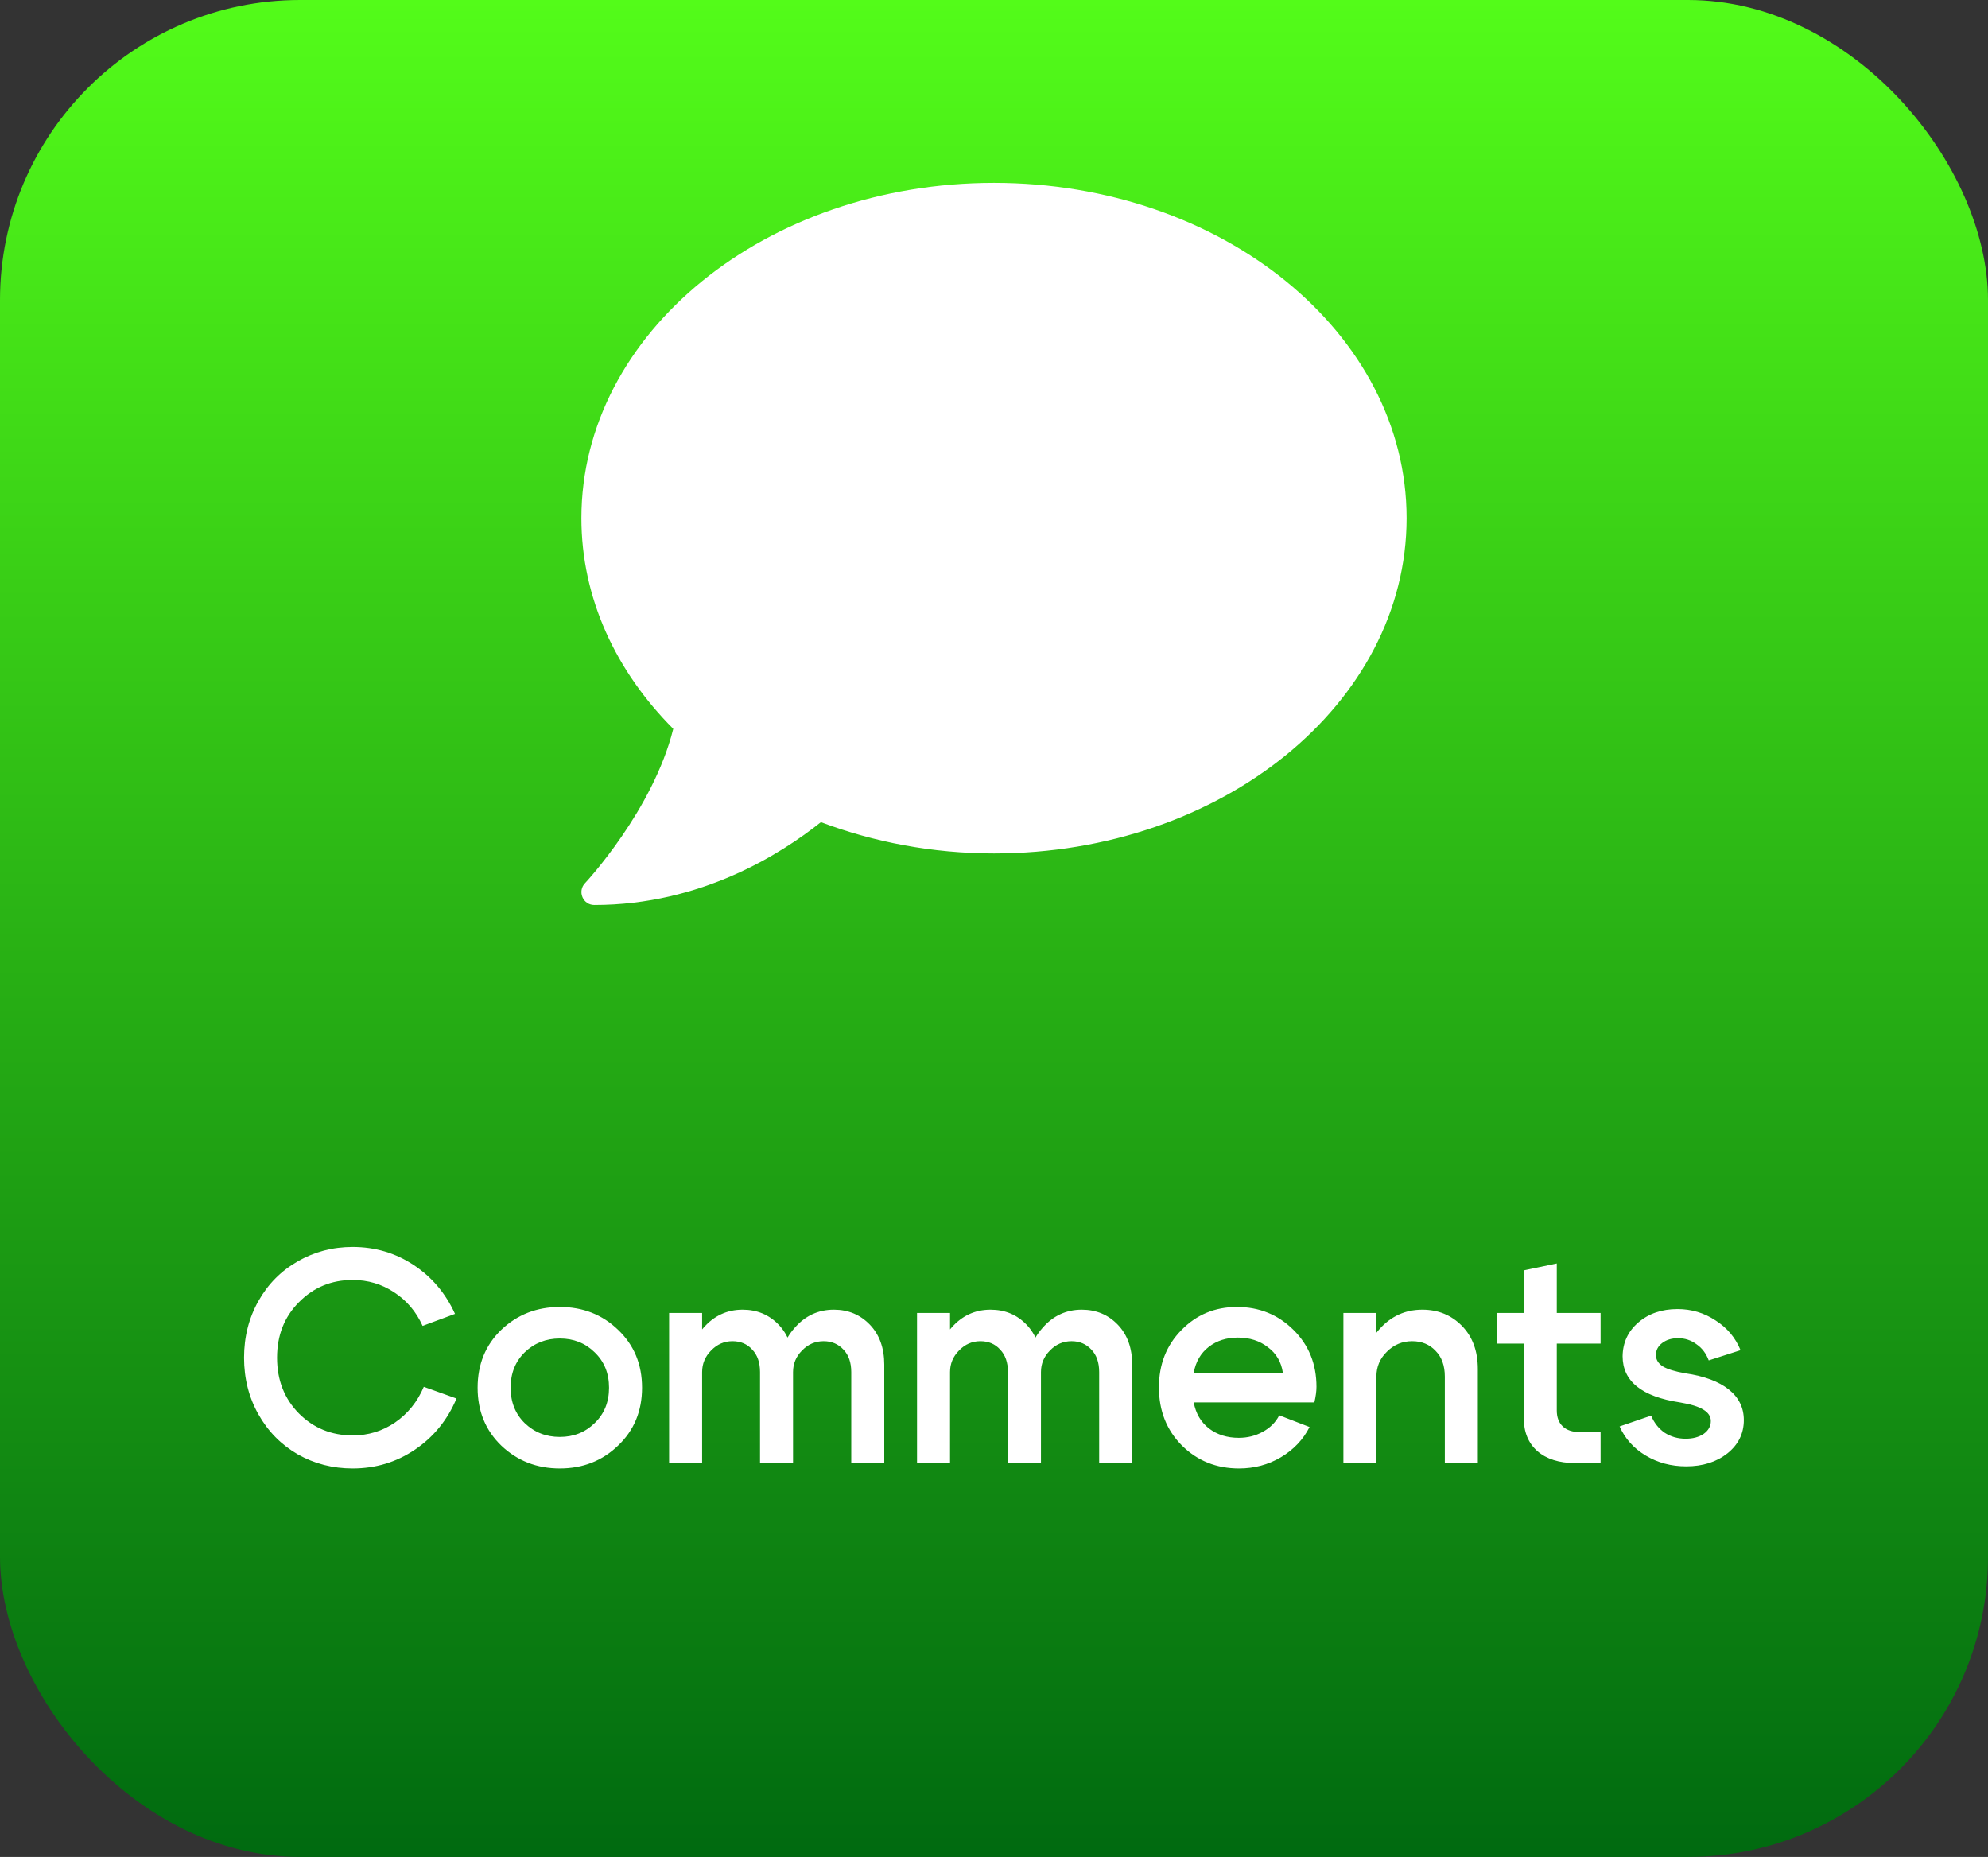 <svg width="106" height="99" viewBox="0 0 106 99" fill="none" xmlns="http://www.w3.org/2000/svg">
<rect x="0" y="0" width="106" height="99" fill="#333333" stroke="none"/>
<rect width="106" height="99" rx="16" fill="url(#paint0_linear_274_1347)"/>
<path d="M53 9.75C40.848 9.75 31 17.751 31 27.625C31 31.888 32.839 35.789 35.898 38.857C34.824 43.188 31.232 47.047 31.189 47.09C31 47.288 30.948 47.58 31.06 47.838C31.172 48.095 31.413 48.25 31.688 48.25C37.385 48.25 41.656 45.517 43.77 43.833C46.581 44.89 49.7 45.5 53 45.5C65.152 45.5 75 37.499 75 27.625C75 17.751 65.152 9.75 53 9.75Z" fill="white"/>
<path d="M13.781 75.408C13.269 74.501 13.013 73.493 13.013 72.384C13.013 71.275 13.269 70.267 13.781 69.36C14.293 68.453 14.992 67.749 15.877 67.248C16.762 66.736 17.738 66.48 18.805 66.48C20 66.48 21.082 66.8 22.053 67.44C23.024 68.08 23.76 68.949 24.261 70.048L22.533 70.688C22.192 69.931 21.685 69.333 21.013 68.896C20.352 68.459 19.616 68.24 18.805 68.24C17.674 68.24 16.72 68.635 15.941 69.424C15.162 70.203 14.773 71.189 14.773 72.384C14.773 73.579 15.162 74.571 15.941 75.36C16.72 76.139 17.674 76.528 18.805 76.528C19.637 76.528 20.389 76.299 21.061 75.84C21.744 75.371 22.256 74.736 22.597 73.936L24.341 74.56C23.861 75.701 23.125 76.608 22.133 77.28C21.141 77.952 20.032 78.288 18.805 78.288C17.738 78.288 16.762 78.037 15.877 77.536C14.992 77.024 14.293 76.315 13.781 75.408ZM27.978 72.096C27.477 72.587 27.226 73.216 27.226 73.984C27.226 74.752 27.477 75.381 27.978 75.872C28.49 76.363 29.114 76.608 29.85 76.608C30.586 76.608 31.205 76.363 31.706 75.872C32.218 75.381 32.474 74.752 32.474 73.984C32.474 73.216 32.218 72.587 31.706 72.096C31.205 71.605 30.586 71.36 29.85 71.36C29.114 71.36 28.49 71.605 27.978 72.096ZM26.73 77.072C25.888 76.261 25.466 75.232 25.466 73.984C25.466 72.736 25.888 71.707 26.73 70.896C27.584 70.085 28.624 69.68 29.85 69.68C31.077 69.68 32.112 70.085 32.954 70.896C33.808 71.707 34.234 72.736 34.234 73.984C34.234 75.232 33.808 76.261 32.954 77.072C32.112 77.883 31.077 78.288 29.85 78.288C28.624 78.288 27.584 77.883 26.73 77.072ZM45.389 78V73.152C45.389 72.64 45.25 72.24 44.973 71.952C44.696 71.653 44.343 71.504 43.917 71.504C43.469 71.504 43.085 71.669 42.765 72C42.445 72.32 42.285 72.704 42.285 73.152H41.517C41.517 72.224 41.8 71.44 42.365 70.8C42.93 70.149 43.629 69.824 44.461 69.824C45.229 69.824 45.869 70.091 46.381 70.624C46.893 71.157 47.149 71.867 47.149 72.752V78H45.389ZM35.677 78V70H37.437V78H35.677ZM40.525 78V73.152C40.525 72.64 40.386 72.24 40.109 71.952C39.842 71.653 39.49 71.504 39.053 71.504C38.615 71.504 38.237 71.669 37.917 72C37.597 72.32 37.437 72.704 37.437 73.152H36.669C36.669 72.224 36.946 71.44 37.501 70.8C38.066 70.149 38.765 69.824 39.597 69.824C40.365 69.824 41.005 70.091 41.517 70.624C42.029 71.157 42.285 71.867 42.285 72.752V78H40.525ZM58.608 78V73.152C58.608 72.64 58.469 72.24 58.192 71.952C57.914 71.653 57.562 71.504 57.136 71.504C56.688 71.504 56.304 71.669 55.984 72C55.664 72.32 55.504 72.704 55.504 73.152H54.736C54.736 72.224 55.018 71.44 55.584 70.8C56.149 70.149 56.848 69.824 57.68 69.824C58.448 69.824 59.088 70.091 59.6 70.624C60.112 71.157 60.368 71.867 60.368 72.752V78H58.608ZM48.896 78V70H50.656V78H48.896ZM53.744 78V73.152C53.744 72.64 53.605 72.24 53.328 71.952C53.061 71.653 52.709 71.504 52.272 71.504C51.834 71.504 51.456 71.669 51.136 72C50.816 72.32 50.656 72.704 50.656 73.152H49.888C49.888 72.224 50.165 71.44 50.72 70.8C51.285 70.149 51.984 69.824 52.816 69.824C53.584 69.824 54.224 70.091 54.736 70.624C55.248 71.157 55.504 71.867 55.504 72.752V78H53.744ZM68.402 73.184C68.317 72.608 68.05 72.155 67.602 71.824C67.165 71.483 66.632 71.312 66.002 71.312C65.394 71.312 64.877 71.477 64.45 71.808C64.024 72.139 63.757 72.597 63.65 73.184H68.402ZM63.65 74.768C63.757 75.355 64.029 75.819 64.466 76.16C64.904 76.491 65.432 76.656 66.05 76.656C66.52 76.656 66.946 76.549 67.33 76.336C67.725 76.123 68.018 75.829 68.21 75.456L69.826 76.08C69.485 76.752 68.973 77.291 68.29 77.696C67.618 78.091 66.877 78.288 66.066 78.288C64.861 78.288 63.848 77.883 63.026 77.072C62.205 76.251 61.794 75.216 61.794 73.968C61.794 72.741 62.194 71.723 62.994 70.912C63.794 70.091 64.781 69.68 65.954 69.68C67.138 69.68 68.141 70.085 68.962 70.896C69.784 71.707 70.194 72.72 70.194 73.936C70.194 74.171 70.157 74.448 70.082 74.768H63.65ZM71.63 78V70H73.39V78H71.63ZM77.038 78V73.392C77.038 72.805 76.873 72.347 76.542 72.016C76.222 71.675 75.806 71.504 75.294 71.504C74.771 71.504 74.323 71.691 73.95 72.064C73.577 72.427 73.39 72.869 73.39 73.392H72.622C72.622 72.4 72.931 71.557 73.55 70.864C74.169 70.171 74.931 69.824 75.838 69.824C76.681 69.824 77.385 70.112 77.95 70.688C78.515 71.264 78.798 72.032 78.798 72.992V78H77.038ZM84.255 76.352H85.343V78H83.983C83.13 78 82.458 77.787 81.967 77.36C81.487 76.933 81.247 76.347 81.247 75.6V71.632H79.807V70H81.247V67.728L83.007 67.36V70H85.343V71.632H83.007V75.2C83.007 75.563 83.114 75.845 83.327 76.048C83.541 76.251 83.85 76.352 84.255 76.352ZM89.573 74.768C87.535 74.459 86.517 73.637 86.517 72.304C86.528 71.579 86.805 70.981 87.349 70.512C87.903 70.032 88.602 69.792 89.445 69.792C90.192 69.792 90.869 69.995 91.477 70.4C92.096 70.795 92.538 71.323 92.805 71.984L91.109 72.528C90.97 72.155 90.751 71.867 90.453 71.664C90.165 71.451 89.84 71.344 89.477 71.344C89.135 71.344 88.853 71.429 88.629 71.6C88.405 71.771 88.293 71.984 88.293 72.24C88.293 72.485 88.415 72.688 88.661 72.848C88.906 72.997 89.306 73.12 89.861 73.216C90.874 73.365 91.647 73.653 92.181 74.08C92.714 74.507 92.981 75.051 92.981 75.712C92.981 76.427 92.688 77.019 92.101 77.488C91.514 77.947 90.784 78.176 89.909 78.176C89.109 78.176 88.389 77.984 87.749 77.6C87.109 77.216 86.645 76.699 86.357 76.048L88.037 75.472C88.197 75.856 88.437 76.16 88.757 76.384C89.088 76.597 89.461 76.704 89.877 76.704C90.261 76.704 90.581 76.619 90.837 76.448C91.093 76.267 91.221 76.037 91.221 75.76C91.221 75.515 91.088 75.312 90.821 75.152C90.565 74.992 90.149 74.864 89.573 74.768Z" fill="white"/>
<defs>
<linearGradient id="paint0_linear_274_1347" x1="53" y1="0" x2="53" y2="99" gradientUnits="userSpaceOnUse">
<stop stop-color="#53FC19"/>
<stop offset="1" stop-color="#006A10"/>
</linearGradient>
</defs>
</svg>
